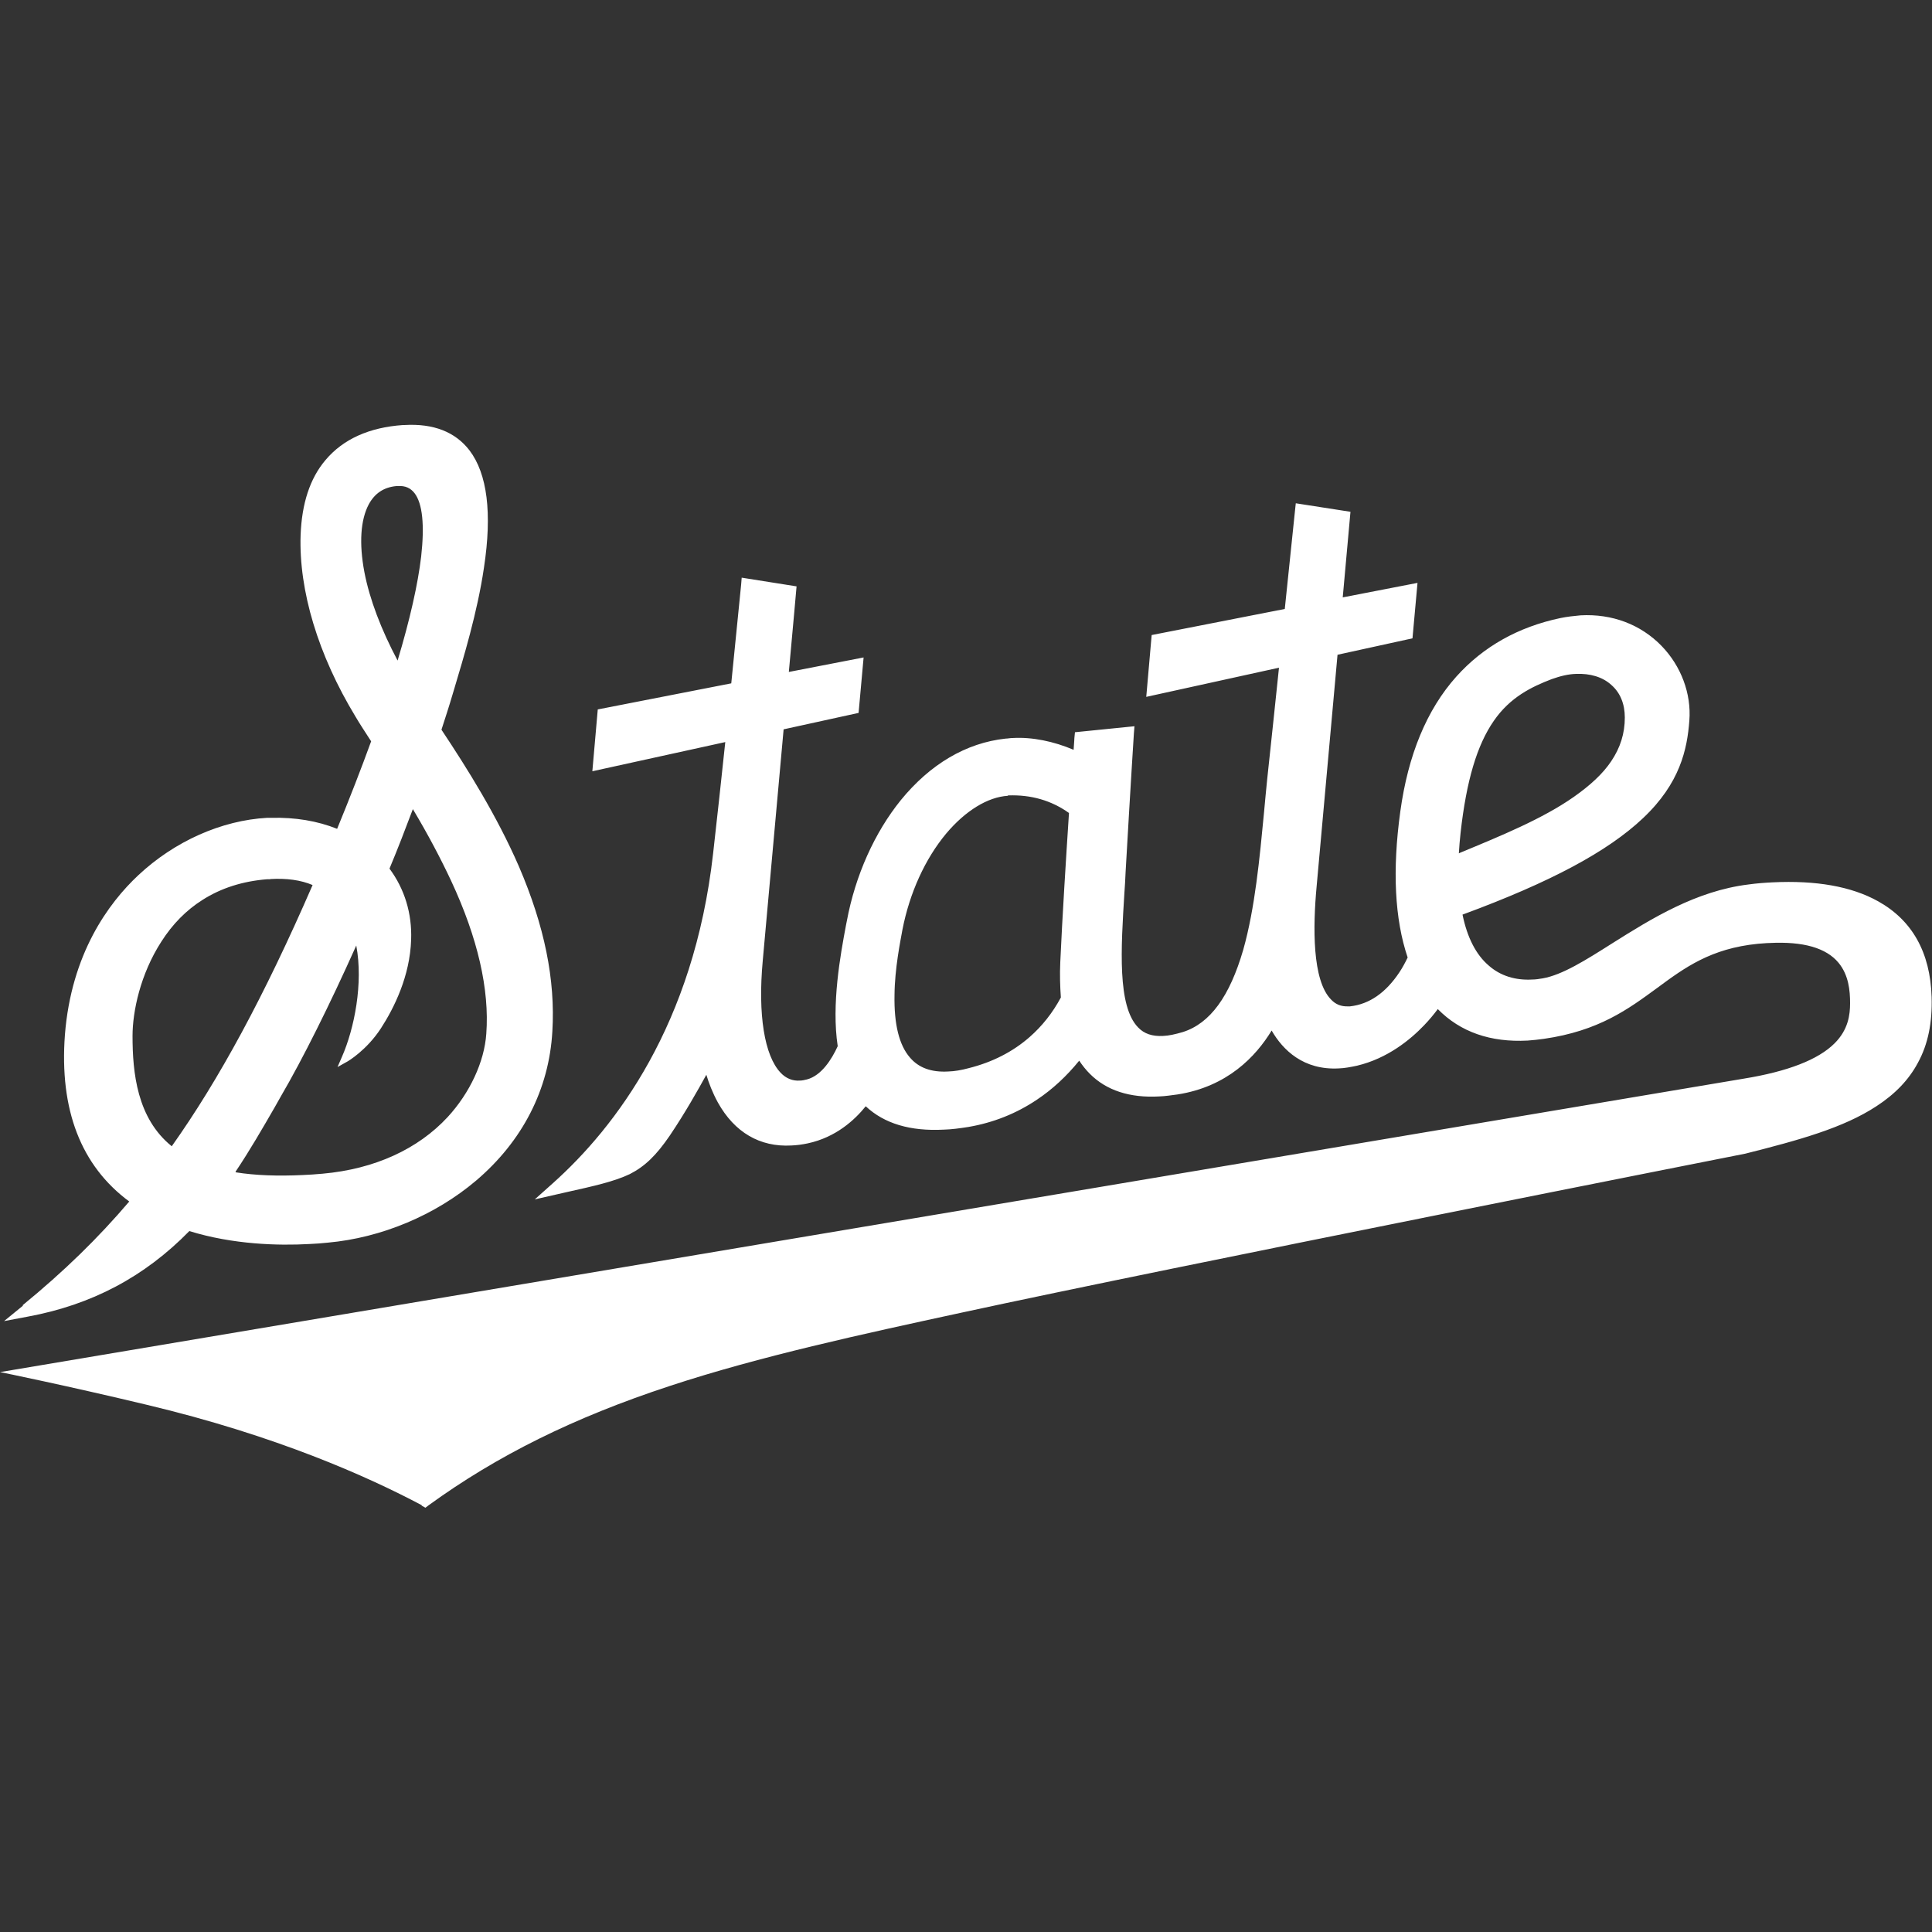 <?xml version="1.0" encoding="UTF-8"?>
<svg xmlns="http://www.w3.org/2000/svg" id="Layer_34" data-name="Layer 34" viewBox="0 0 100 100">
  <rect x="0" y="0" width="100" height="100" fill="#333333" stroke="none"/>
  <defs>
    <style>
      .cls-1 {
        fill: #fff;
      }
    </style>
  </defs>
  <path class="cls-1" d="M1.17,67.56c2.15-1.76,3.91-3.48,5.52-5.37-2.5-1.85-3.62-4.75-3.33-8.63.33-4.19,2.25-6.81,3.8-8.26,1.88-1.76,4.31-2.84,6.67-2.97h.21c1.24-.03,2.39.16,3.41.57.65-1.58,1.24-3.1,1.76-4.53-.31-.48-.6-.92-.81-1.28-1.93-3.18-2.94-6.52-2.84-9.4.06-1.62.48-2.93,1.29-3.88.91-1.08,2.26-1.69,4.01-1.81h.07c1.51-.09,2.64.36,3.37,1.31.92,1.21,1.18,3.24.75,6.07-.34,2.32-1.07,4.7-1.54,6.28l-.09.3c-.17.58-.37,1.19-.57,1.81,1.35,2.03,2.87,4.46,4.01,7.08,1.32,3.07,1.89,5.86,1.73,8.53-.17,3.01-1.55,5.69-3.95,7.73-2.1,1.78-4.89,2.96-7.68,3.21-.31.03-.64.06-.95.07-1.59.09-3.95.03-6.21-.67-2.32,2.37-5.06,3.82-8.37,4.43l-1.22.23.98-.8-.03-.03ZM12.21,60.68c1.01.16,2.16.2,3.45.14.33-.01.68-.04,1.04-.07,2.69-.24,4.93-1.27,6.47-2.93,1.15-1.25,1.9-2.86,2-4.31.17-2.29-.44-4.96-1.82-7.92-.54-1.15-1.18-2.37-1.98-3.71-.38,1.01-.78,2.05-1.21,3.08.78,1.05,1.17,2.32,1.12,3.68-.06,1.88-.88,3.53-1.56,4.58-.74,1.14-1.71,1.71-1.75,1.73l-.5.28.23-.53c.64-1.46,1.11-3.81.74-5.76-1.36,3.04-2.77,5.87-3.91,7.82-.1.18-.21.37-.31.55-.63,1.09-1.28,2.22-2.03,3.34M13.99,45.51h-.17c-1.25.1-2.37.45-3.34,1.07-.84.53-1.55,1.25-2.13,2.16-1.09,1.69-1.49,3.62-1.49,4.88,0,1.9.23,4.26,2.03,5.71,2.44-3.44,4.78-7.75,7.29-13.52-.61-.26-1.35-.36-2.19-.31M20.58,25.16h-.07c-.64.06-1.11.37-1.42.94-.43.8-.51,2.03-.23,3.51.27,1.41.87,2.98,1.72,4.58.64-2.13,1.05-3.95,1.22-5.39.18-1.62.07-2.73-.34-3.27-.21-.27-.48-.4-.88-.37M21.83,77.91c-2.79-1.48-7.52-3.6-14.24-5.2-4.05-.97-7.56-1.69-7.59-1.69l90.26-15.19c2.27-.37,3.85-.98,4.7-1.83.71-.71.8-1.48.8-2.08,0-.64-.07-1.45-.6-2.09-.64-.77-1.83-1.11-3.57-1.02-.18,0-.4.03-.6.04-2.44.24-3.8,1.24-5.22,2.29-1.49,1.09-3.01,2.22-5.86,2.63-.28.04-.57.07-.84.09-1.92.1-3.48-.44-4.65-1.63-.21.28-.45.57-.71.84-.71.74-1.88,1.71-3.47,2.09-.33.07-.64.13-.94.14-1.83.1-2.9-.95-3.48-1.96-.82,1.35-2.3,2.91-4.88,3.31-.31.04-.63.09-.92.1-1.54.09-2.76-.31-3.62-1.18-.2-.2-.38-.43-.54-.67-.65.8-1.38,1.48-2.19,2.02-1.07.72-2.26,1.19-3.54,1.41-.44.07-.88.13-1.28.14-1.73.09-3.08-.31-4.04-1.21-.57.71-1.55,1.61-3,1.92-.28.06-.58.1-.85.11-1.63.09-2.94-.68-3.8-2.22-.28-.51-.47-1.01-.6-1.44-.43.78-1.09,1.96-1.9,3.16-.7,1.02-1.28,1.58-2.06,1.98-.8.38-1.81.61-3.34.95l-1.58.36.94-.84c3.23-2.89,7.29-8.19,8.29-17.06.21-1.89.43-3.84.63-5.77l-6.88,1.51.28-3.2,6.91-1.35c.31-3.07.5-5.02.51-5.1l.03-.37,2.84.45s-.18,2.05-.4,4.43l3.87-.75-.26,2.87-3.88.85c-.38,4.25-.88,9.71-1.08,11.97-.26,2.81.09,4.92.92,5.8.28.3.63.44,1.01.41.11,0,.24-.03.36-.06.75-.2,1.28-1.04,1.59-1.72-.33-2.17.14-4.73.43-6.27l.04-.2c.44-2.37,1.44-4.59,2.8-6.27,1.51-1.85,3.37-2.96,5.42-3.18.11,0,.23-.03.36-.03,1.01-.06,2.13.17,3.16.61.03-.38.04-.61.04-.61l.03-.3,3.08-.31-.03.37s-.16,2.47-.43,7.19c-.01.36-.04.72-.06,1.05-.18,2.89-.37,5.88.71,6.98.31.33.74.47,1.29.44.3-.01.64-.09,1.02-.2,1.42-.45,2.43-1.85,3.13-4.26.61-2.16.85-4.76,1.07-7.05h0c.06-.63.11-1.22.17-1.78.2-1.89.41-3.82.61-5.77l-6.87,1.51.28-3.2,6.89-1.35c.33-3.14.53-5.09.53-5.1l.04-.37,2.83.44-.4,4.43,3.87-.75-.26,2.87-3.88.85c-.38,4.25-.88,9.71-1.08,11.97-.2,2.13-.23,4.88.74,5.87.24.26.53.37.88.36h.1c1.01-.11,1.86-.71,2.56-1.76.16-.24.3-.5.43-.77-.67-1.98-.8-4.52-.38-7.56.4-2.91,1.36-5.26,2.9-6.98,1.39-1.55,3.2-2.57,5.39-3.03.34-.07.7-.11,1.04-.14,1.63-.09,3.11.47,4.19,1.58,1.01,1.04,1.55,2.47,1.44,3.87-.11,1.48-.48,3.24-2.4,5.05-1.82,1.72-4.78,3.31-9.34,4.99.24,1.18.7,2.08,1.36,2.64.6.53,1.38.77,2.25.72.17,0,.36-.03.54-.06,1.02-.18,2.22-.94,3.61-1.82,2.03-1.28,4.34-2.71,7.04-3.04.43-.06.84-.09,1.25-.11,2.25-.11,4.08.21,5.46.98,1.76.98,2.7,2.64,2.77,4.95.04,1.32-.18,2.44-.71,3.41-.47.88-1.18,1.62-2.15,2.25-1.71,1.12-3.99,1.75-6.81,2.46h-.01c-.3.06-29.51,5.83-40.52,8.22-5.13,1.11-10.45,2.26-15.12,3.8-4.96,1.63-8.93,3.6-12.47,6.17l-.17.13-.18-.1h-.01ZM52.17,41.19c-1.04.06-2.2.77-3.2,1.96-1.09,1.31-1.89,3.07-2.26,4.97-.11.61-.4,2.02-.41,3.38-.03,1.51.24,2.6.8,3.24.45.53,1.11.77,1.98.72.33-.01.68-.07,1.05-.17,1.24-.31,2.29-.85,3.16-1.61.65-.57,1.19-1.25,1.62-2.05-.04-.57-.06-1.18-.03-1.83.1-2.25.3-5.42.45-7.72-.91-.65-1.96-.95-3.13-.91h-.04M81.59,34.88c-.41.01-.82.11-1.27.27-1.05.4-2.16.94-3,2.16-.87,1.25-1.42,3.1-1.72,5.79-.04.37-.07.72-.09,1.07l.06-.03c2.1-.87,4.28-1.76,5.9-2.9.85-.6,1.49-1.19,1.92-1.83.48-.71.71-1.45.71-2.27,0-.71-.24-1.29-.7-1.69-.45-.41-1.09-.6-1.83-.57"></path>
</svg>
